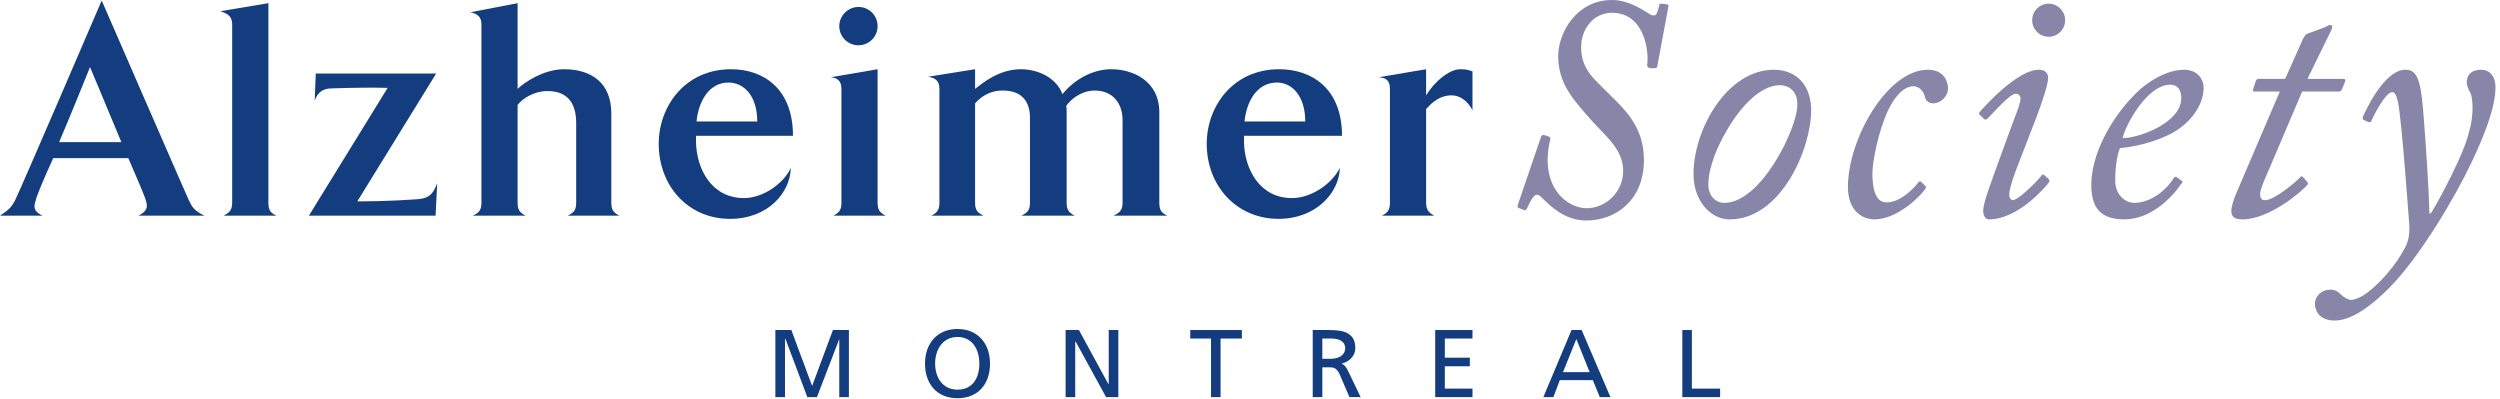 <svg xmlns="http://www.w3.org/2000/svg" width="338" height="54" viewBox="0 0 338 54" fill="none"><g clip-path="url(#clip0_8549_8509)"><path d="M13.75 0.07C13.75 0.07 2.81 25.56 2.01 27.14C1.58 27.94 1.22 28.37 0 29.16H5.76C4.68 28.66 4.46 28.08 4.82 27.14C4.89 26.64 5.9 24.19 7.2 21.38H17.35C18.57 24.19 19.65 26.71 19.73 27.14C20.01 28.01 19.87 28.58 18.72 29.16H27.65C26.28 28.51 25.99 28.01 25.56 27.14C24.84 25.56 13.75 0.07 13.75 0.07ZM7.99 19.22C9.36 16.06 12.17 9.07 12.17 9.07C12.17 9.07 14.47 14.54 16.41 19.22H7.99Z" fill="#143D7F"></path><path d="M36.29 0.43V27.43C36.29 28.51 36.65 28.8 37.37 29.16H30.24C30.89 28.8 31.39 28.51 31.39 27.43V3.31C31.39 2.02 30.53 1.8 29.81 1.51L36.29 0.43Z" fill="#143D7F"></path><path d="M44.85 11.95C43.63 11.95 42.91 12.53 42.55 13.61L42.69 9.94H58.97L48.31 27.22C49.53 27.22 52.56 27.22 56.52 26.93C58.25 26.78 58.61 25.99 59.11 24.77L58.89 29.16H41.76L52.41 11.88C50.47 11.81 46.87 11.88 44.85 11.95Z" fill="#143D7F"></path><path d="M82.65 15.34V27.43C82.65 28.51 83.09 28.8 83.73 29.16H76.75C77.47 28.8 77.9 28.51 77.9 27.43V16.63C77.9 14.33 77.04 12.31 74.01 12.31C72.29 12.31 70.7 13.25 69.98 14.18V27.43C69.98 28.51 70.41 28.8 71.06 29.16H63.93C64.65 28.8 65.09 28.51 65.09 27.43V3.31C65.09 2.02 64.22 1.8 63.57 1.66L69.98 0.43V12.02C70.85 11.16 73.51 9.36 76.25 9.36C79.99 9.36 82.65 11.23 82.65 15.34Z" fill="#143D7F"></path><path d="M98.49 11.16C100.58 11.16 102.38 12.96 102.38 16.42H94.17C94.46 13.61 95.9 11.16 98.49 11.16ZM106.92 22.68C106.13 24.55 103.39 26.78 100.58 26.78C96.19 26.78 94.17 22.82 94.1 19.22V18.36H107.21C107.21 11.88 103.1 9.36 98.85 9.36C92.59 9.36 89.06 14.4 89.06 19.44C89.06 25.13 93.02 29.59 98.71 29.59C103.82 29.59 106.85 26.06 106.92 22.68Z" fill="#143D7F"></path><path d="M116.06 0.94C117.5 0.94 118.65 2.09 118.65 3.53C118.65 4.97 117.5 6.12 116.06 6.12C114.62 6.12 113.47 4.97 113.47 3.53C113.47 2.09 114.69 0.94 116.06 0.94ZM118.65 9.36V27.43C118.65 28.51 119.09 28.8 119.73 29.16H112.68C113.33 28.8 113.76 28.51 113.76 27.43V12.02C113.76 10.66 112.89 10.51 112.32 10.44L118.65 9.36Z" fill="#143D7F"></path><path d="M156.74 15.19V27.43C156.74 28.51 157.1 28.8 157.82 29.16H150.55C151.27 28.8 151.77 28.51 151.77 27.43V16.27C151.77 13.97 150.48 12.24 147.96 12.24C146.52 12.24 145.01 13.1 144.14 14.33C144.21 14.54 144.21 14.83 144.21 15.12V27.43C144.21 28.51 144.65 28.8 145.29 29.16H138.09C138.81 28.8 139.25 28.51 139.25 27.43V15.91C139.25 13.9 138.31 12.24 135.57 12.24C133.7 12.24 132.55 13.18 131.83 13.97V27.43C131.83 28.51 132.26 28.8 132.98 29.16H125.93C126.57 28.8 127.01 28.51 127.01 27.43V12.02C127.01 10.73 126.21 10.51 125.49 10.37L131.83 9.36V12.02C132.84 11.23 135.07 9.36 138.02 9.36C140.33 9.36 142.85 10.51 143.64 12.74C145.01 11.02 147.45 9.36 150.26 9.36C153.07 9.36 156.74 10.87 156.74 15.19Z" fill="#143D7F"></path><path d="M172.65 11.16C174.67 11.16 176.47 12.96 176.47 16.42H168.26C168.55 13.61 169.99 11.16 172.65 11.16ZM181.15 22.68C180.29 24.55 177.55 26.78 174.67 26.78C170.28 26.78 168.26 22.82 168.19 19.22V18.36H181.44C181.44 11.88 177.26 9.36 172.94 9.36C166.68 9.36 163.15 14.4 163.15 19.44C163.15 25.13 167.18 29.59 172.87 29.59C177.91 29.59 181.08 26.06 181.15 22.68Z" fill="#143D7F"></path><path d="M192.81 12.89C193.89 11.09 195.91 9.36 197.42 9.36C198.43 9.36 198.57 9.5 199.08 9.65V14.9C198.43 13.68 197.42 12.89 196.27 12.89C194.69 12.89 193.61 13.82 192.81 14.76V27.43C192.81 28.51 193.32 28.8 193.89 29.16H186.84C187.49 28.8 187.92 28.51 187.92 27.43V12.02C187.92 10.66 187.13 10.51 186.41 10.44L192.81 9.36V12.89Z" fill="#143D7F"></path><path d="M208.37 18.43C208.51 18.22 208.58 18.22 208.87 18.29L209.3 18.43C209.52 18.5 209.66 18.58 209.59 18.86C208.08 25.2 211.82 28.15 214.49 28.15C217.16 28.15 219.45 25.92 219.45 23.11C219.45 20.3 217.29 18.58 215.42 16.56C212.83 13.61 210.67 11.45 210.67 7.56C210.67 4.46 213.12 0 217.94 0C220.32 0 222.33 1.51 222.98 1.87C223.2 2.02 223.34 2.09 223.63 2.09C223.99 2.09 224.13 1.51 224.35 0.65C224.35 0.5 224.42 0.5 224.78 0.5L225.29 0.58C225.57 0.58 225.65 0.72 225.57 0.86L224.06 9C223.99 9.14 223.92 9.22 223.7 9.22H223.13C222.84 9.14 222.69 9.07 222.69 8.78C222.98 7.13 222.41 1.73 217.94 1.73C215.35 1.73 213.77 4.03 213.77 6.34C213.77 9.5 215.64 10.73 217.58 12.74C219.53 14.69 222.26 17.06 222.26 21.6C222.26 27.22 218.3 29.81 214.49 29.81C211.75 29.81 209.95 28.22 208.29 26.57C207.93 26.21 207.57 26.28 207.29 26.64C207 27 206.71 27.65 206.42 28.22C206.28 28.44 206.21 28.51 205.99 28.37L205.41 28.15C205.2 28.08 205.13 28.01 205.2 27.72L208.37 18.43Z" fill="#8985A9"></path><path d="M233.13 27.43C231.98 27.43 230.97 26.5 230.97 24.98C230.97 22.68 232.13 19.8 233.71 17.21C236.09 13.32 238.61 11.52 240.62 11.52C242.21 11.52 243.07 12.74 243 14.18C243 17.35 238.1 27.43 233.13 27.43ZM233.85 29.66C240.77 29.66 244.87 20.16 244.87 14.9C244.87 11.66 243 9.43 239.83 9.43C233.49 9.43 228.96 17.5 228.96 23.54C228.96 27.14 231.26 29.66 233.85 29.66Z" fill="#8985A9"></path><path d="M249.84 25.27C249.84 18.79 255.17 9.43 260.64 9.43C262.94 9.43 263.37 11.16 263.37 11.95C263.37 13.1 262.29 13.97 261.43 13.97C260.78 13.97 260.35 13.68 260.21 12.96C260.06 12.38 259.49 11.66 258.69 11.66C257.54 11.66 256.25 12.82 255.24 14.98C253.94 17.78 253.15 21.89 253.15 23.4C253.15 26.86 254.23 27.36 255.09 27.36C256.97 27.36 258.77 25.42 259.27 24.77C259.41 24.55 259.56 24.48 259.7 24.55L260.21 25.06C260.35 25.13 260.49 25.27 260.28 25.56C259.63 26.57 256.46 29.66 253.44 29.66C251.78 29.66 249.84 28.51 249.84 25.27Z" fill="#8985A9"></path><path d="M268.13 28.51C268.13 27.43 268.99 25.2 270.93 19.87L272.3 16.13C272.81 14.83 273.17 13.9 273.17 13.32C273.17 12.89 272.88 12.67 272.52 12.67C271.73 12.67 269.49 15.26 268.7 16.06C268.49 16.2 268.34 16.2 268.2 16.06L267.77 15.62C267.62 15.48 267.48 15.41 267.62 15.19C267.84 14.9 272.73 9.29 275.76 9.43C276.33 9.43 276.91 9.79 276.91 10.51C276.91 11.38 276.19 13.54 275.33 15.84L272.52 23.11C271.87 24.84 271.65 25.92 271.65 26.28C271.65 26.71 271.8 27 272.16 27.07C273.17 26.86 275.76 24.12 276.05 23.69C276.12 23.54 276.26 23.54 276.55 23.83L276.91 24.12C277.13 24.41 277.13 24.48 276.98 24.7C276.69 25.13 272.88 29.66 268.92 29.66C268.49 29.66 268.13 29.23 268.13 28.51Z" fill="#8985A9"></path><path d="M293.4 11.45C294.48 11.45 294.91 12.24 294.91 13.25C294.91 16.78 288.65 18.79 286.99 18.65C287.35 16.92 290.3 11.45 293.4 11.45ZM287.21 29.66C290.88 29.66 293.76 26.57 294.91 24.84C295.13 24.7 295.13 24.55 294.91 24.41L294.33 23.98C294.19 23.83 294.05 23.9 293.9 24.05C292.89 25.7 290.81 27.43 288.5 27.43C287.57 27.43 285.98 26.57 285.98 24.41C285.98 22.25 286.34 20.59 286.63 20.02C288.36 19.87 290.95 19.37 293.54 18.07C296.21 16.63 297.93 14.18 297.93 11.88C297.93 10.73 297.14 9.43 295.27 9.43C292.97 9.43 290.37 11.02 288.86 12.53C285.33 15.98 282.74 20.95 282.74 24.98C282.74 28.15 284.04 29.66 287.21 29.66Z" fill="#8985A9"></path><path d="M308.23 12.38H304.92C304.63 12.38 304.49 12.31 304.63 12.02L304.99 10.94C305.06 10.73 305.21 10.66 305.49 10.66H308.95L311.4 5.18C311.69 4.68 311.83 4.61 312.19 4.46C312.69 4.32 313.92 3.82 314.35 3.67C314.64 3.53 314.85 3.38 315.07 3.38C315.36 3.38 315.43 3.67 315.07 4.32L311.97 10.66H316.8C317.09 10.66 317.16 10.8 317.01 11.16L316.58 12.17C316.51 12.31 316.37 12.38 316.15 12.38H311.25L306.65 23.18C306.07 24.48 305.57 25.7 305.57 26.21C305.57 26.78 305.78 27.07 306.21 27.07C307.58 27.07 310.68 24.34 310.97 23.98C311.11 23.76 311.25 23.83 311.4 23.98L311.9 24.55C312.05 24.7 312.05 24.77 311.97 24.98C311.33 25.78 306.86 29.66 303.19 29.66C302.04 29.66 301.68 29.23 301.68 28.58C301.68 27.86 301.97 27.07 302.25 26.35L308.23 12.38Z" fill="#8985A9"></path><path d="M319.53 16.2C319.46 16.13 319.39 15.98 319.46 15.77C319.75 15.19 322.27 9.43 325.22 9.43C326.66 9.43 327.24 10.51 327.6 14.76C328.03 20.16 328.39 25.78 328.46 28.87L328.68 28.8C330.05 26.64 332.93 20.95 333.57 18.72C333.79 17.86 334.29 16.56 334.29 14.54C334.29 14.04 334.22 13.18 334.08 12.74C333.86 12.31 333.5 11.66 333.5 11.09C333.5 10.37 333.93 9.43 335.45 9.43C336.74 9.43 337.39 10.51 337.39 11.74C337.39 14.83 335.59 18.86 334.22 21.82C332.06 26.42 327.09 34.92 322.92 39.02C321.62 40.32 318.45 43.34 315.65 43.34C313.77 43.34 312.98 42.19 312.98 41.11C312.98 39.89 314.06 39.17 314.93 39.17C315.72 39.1 316.15 39.46 316.65 39.96C317.01 40.25 317.45 40.54 317.88 40.54C318.31 40.54 319.17 40.25 320.11 39.53C322.7 37.51 324.57 34.78 325.37 33.05C325.73 32.18 325.8 31.1 325.73 30.38C325.65 29.3 324.72 16.27 324.21 13.82C324 12.89 323.78 12.46 323.42 12.46C322.56 12.46 321.05 15.34 320.61 16.34C320.54 16.56 320.33 16.56 320.18 16.49L319.53 16.2Z" fill="#8985A9"></path><path d="M276.98 4.97C278.21 4.97 279.21 3.96 279.21 2.74C279.21 1.52 278.21 0.5 276.98 0.5C275.75 0.5 274.75 1.51 274.75 2.74C274.75 3.97 275.76 4.97 276.98 4.97Z" fill="#8985A9"></path><path fill-rule="evenodd" clip-rule="evenodd" d="M104.83 44.62H106.99L109.8 52.18L112.61 44.62H114.77V53.69H113.47V45.84L110.45 53.69H109.15L106.2 45.84H106.13V53.69H104.83V44.62Z" fill="#143D7F"></path><path fill-rule="evenodd" clip-rule="evenodd" d="M126.43 49.16C126.43 47.28 127.44 45.56 129.46 45.56C131.48 45.56 132.41 47.28 132.41 49.16C132.41 51.04 131.54 52.68 129.46 52.68C127.38 52.68 126.43 50.96 126.43 49.16ZM125.06 49.16C125.06 51.89 126.65 53.84 129.46 53.84C132.27 53.84 133.85 51.89 133.85 49.16C133.85 46.43 132.19 44.48 129.46 44.48C126.73 44.48 125.06 46.42 125.06 49.16Z" fill="#143D7F"></path><path fill-rule="evenodd" clip-rule="evenodd" d="M144.07 44.62H145.87L149.83 51.89H149.9V44.62H151.2V53.69H149.54L145.44 46.2H145.37V53.69H144.07V44.62Z" fill="#143D7F"></path><path fill-rule="evenodd" clip-rule="evenodd" d="M163.73 45.77H160.92V44.62H167.9V45.77H165.02V53.69H163.73V45.77Z" fill="#143D7F"></path><path fill-rule="evenodd" clip-rule="evenodd" d="M178.78 45.77H180C181.22 45.77 181.87 46.28 181.87 47.07C181.87 47.93 181.15 48.51 179.86 48.51H178.78V45.77ZM177.48 53.69H178.78V49.66H179.57C180.22 49.66 180.65 49.66 181.08 50.52L182.45 53.69H183.96L182.23 50.09C181.94 49.52 181.73 49.3 181.37 49.16C182.38 48.94 183.24 48.15 183.24 47.07C183.24 44.91 181.51 44.62 179.71 44.62H177.48V53.69Z" fill="#143D7F"></path><path fill-rule="evenodd" clip-rule="evenodd" d="M194.04 44.62H199.08V45.77H195.34V48.36H198.72V49.52H195.34V52.54H199.08V53.69H194.04V44.62Z" fill="#143D7F"></path><path fill-rule="evenodd" clip-rule="evenodd" d="M214.92 50.31H211.32L213.12 45.84L214.92 50.31ZM208.66 53.69H210.02L210.89 51.39H215.35L216.29 53.69H217.73L213.84 44.62H212.47L208.66 53.69Z" fill="#143D7F"></path><path fill-rule="evenodd" clip-rule="evenodd" d="M227.45 44.62H228.74V52.54H232.56V53.69H227.45V44.62Z" fill="#143D7F"></path></g><defs><clipPath id="clip0_8549_8509"><rect width="337.39" height="53.84" fill="white"></rect></clipPath></defs></svg>